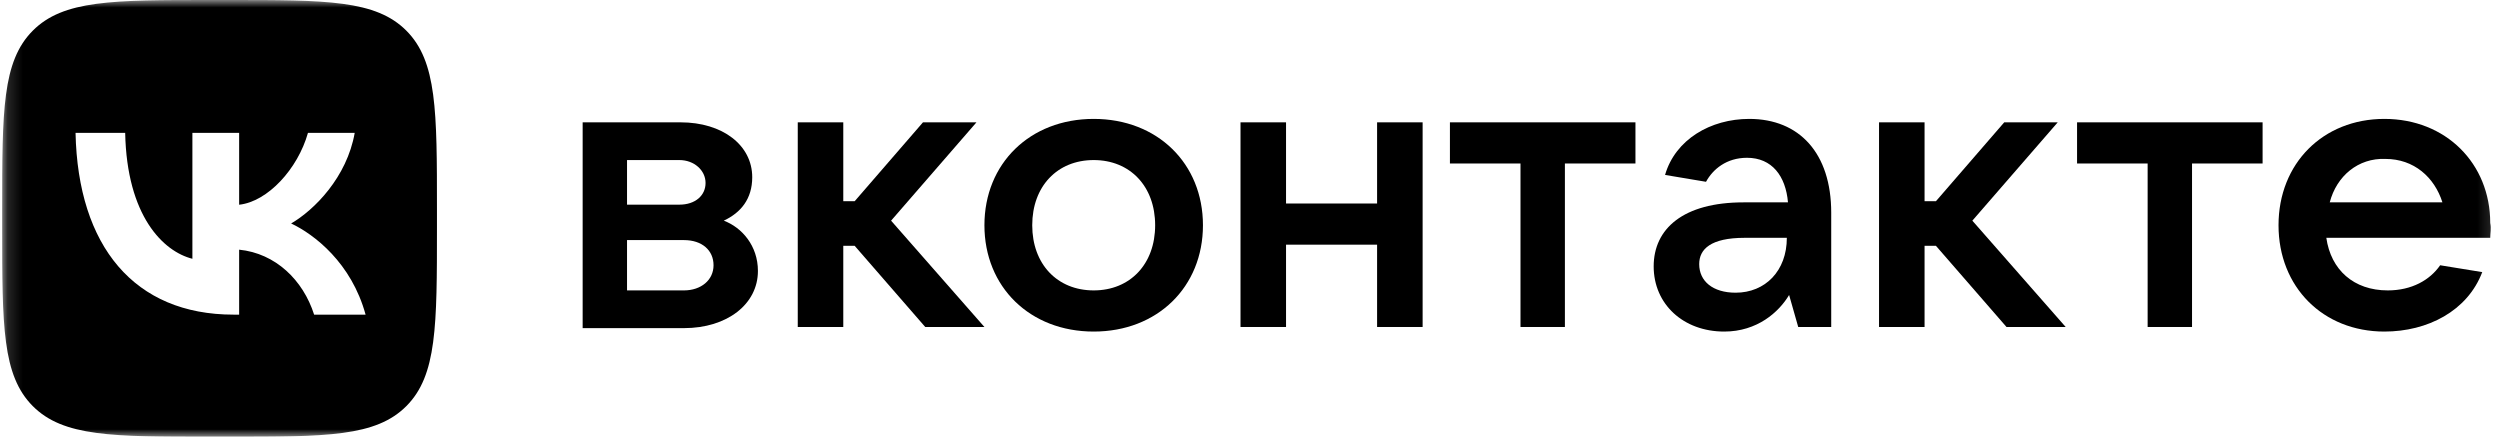 <?xml version="1.0" encoding="UTF-8"?> <svg xmlns="http://www.w3.org/2000/svg" width="166" height="29" viewBox="0 0 166 29" fill="none"> <g clip-path="url(#clip0_57_65)"> <mask id="mask0_57_65" style="mask-type:luminance" maskUnits="userSpaceOnUse" x="0" y="0" width="166" height="29"> <path d="M165.856 0H0.145V29H165.856V0Z" fill="white"></path> </mask> <g mask="url(#mask0_57_65)"> <path d="M50.326 17.992C50.326 20.194 48.285 21.788 45.413 21.788H38.688V8.123H45.187C47.983 8.123 49.948 9.641 49.948 11.767C49.948 13.209 49.192 14.12 48.059 14.652C49.268 15.107 50.326 16.322 50.326 17.992ZM41.635 10.628V13.589H45.111C46.169 13.589 46.849 12.982 46.849 12.147C46.849 11.312 46.094 10.628 45.111 10.628H41.635ZM45.413 19.283C46.547 19.283 47.379 18.599 47.379 17.613C47.379 16.626 46.623 15.942 45.413 15.942H41.635V19.283H45.413Z" fill="black"></path> <path d="M61.436 21.712L56.75 16.322H55.994V21.712H52.971V8.123H55.994V13.361H56.75L61.285 8.123H64.837L59.168 14.652L65.365 21.712H61.436Z" fill="black"></path> <path d="M65.366 14.956C65.366 10.856 68.389 7.895 72.621 7.895C76.853 7.895 79.876 10.856 79.876 14.956C79.876 19.055 76.853 22.016 72.621 22.016C68.389 22.016 65.366 19.055 65.366 14.956ZM76.702 14.956C76.702 12.374 75.039 10.628 72.621 10.628C70.202 10.628 68.54 12.374 68.54 14.956C68.54 17.537 70.202 19.283 72.621 19.283C75.039 19.283 76.702 17.537 76.702 14.956Z" fill="black"></path> <path d="M91.439 8.123H94.462V21.712H91.439V16.246H85.393V21.712H82.37V8.123H85.393V13.513H91.439V8.123Z" fill="black"></path> <path d="M100.961 21.712V10.856H96.275V8.123H108.594V10.856H103.909V21.712H100.961Z" fill="black"></path> <path d="M121.593 14.12V21.712H119.402L118.797 19.587C118.117 20.725 116.681 22.016 114.489 22.016C111.769 22.016 109.804 20.194 109.804 17.689C109.804 15.183 111.769 13.437 115.774 13.437H118.722C118.571 11.691 117.663 10.477 116.001 10.477C114.641 10.477 113.734 11.236 113.28 12.071L110.56 11.615C111.24 9.262 113.582 7.895 116.152 7.895C119.477 7.895 121.593 10.173 121.593 14.12ZM118.646 15.791H115.85C113.582 15.791 112.827 16.55 112.827 17.537C112.827 18.675 113.734 19.435 115.245 19.435C117.21 19.435 118.646 17.992 118.646 15.791Z" fill="black"></path> <path d="M133.232 21.712L128.546 16.322H127.791V21.712H124.768V8.123H127.791V13.361H128.546L133.081 8.123H136.633L130.964 14.652L137.162 21.712H133.232Z" fill="black"></path> <path d="M142.603 21.712V10.856H137.917V8.123H150.236V10.856H145.551V21.712H142.603Z" fill="black"></path> <path d="M165.351 15.791H154.468C154.77 17.916 156.282 19.283 158.549 19.283C160.136 19.283 161.345 18.6 162.026 17.613L164.822 18.068C163.84 20.649 161.194 22.016 158.323 22.016C154.242 22.016 151.294 19.055 151.294 14.956C151.294 10.856 154.242 7.895 158.323 7.895C162.404 7.895 165.351 10.856 165.351 14.804C165.426 15.183 165.351 15.487 165.351 15.791ZM154.695 13.437H162.177C161.648 11.767 160.287 10.553 158.398 10.553C156.584 10.477 155.148 11.691 154.695 13.437Z" fill="black"></path> <path fill-rule="evenodd" clip-rule="evenodd" d="M2.174 2.039C0.145 4.077 0.145 7.358 0.145 13.92V15.08C0.145 21.642 0.145 24.923 2.174 26.962C4.203 29 7.469 29 14.002 29H15.157C21.689 29 24.955 29 26.985 26.962C29.014 24.923 29.014 21.642 29.014 15.08V13.92C29.014 7.358 29.014 4.077 26.985 2.039C24.955 0 21.689 0 15.157 0H14.002C7.469 0 4.203 0 2.174 2.039ZM5.016 8.821C5.173 16.361 8.926 20.892 15.506 20.892H15.879V16.578C18.296 16.82 20.125 18.596 20.858 20.892H24.275C23.337 17.46 20.87 15.563 19.331 14.838C20.87 13.944 23.036 11.769 23.553 8.821H20.449C19.776 11.213 17.779 13.388 15.879 13.594V8.821H12.775V17.183C10.85 16.699 8.421 14.355 8.312 8.821H5.016Z" fill="black"></path> </g> </g> <defs> <clipPath id="clip0_57_65"> <rect width="166" height="29" fill="white"></rect> </clipPath> </defs> </svg> 